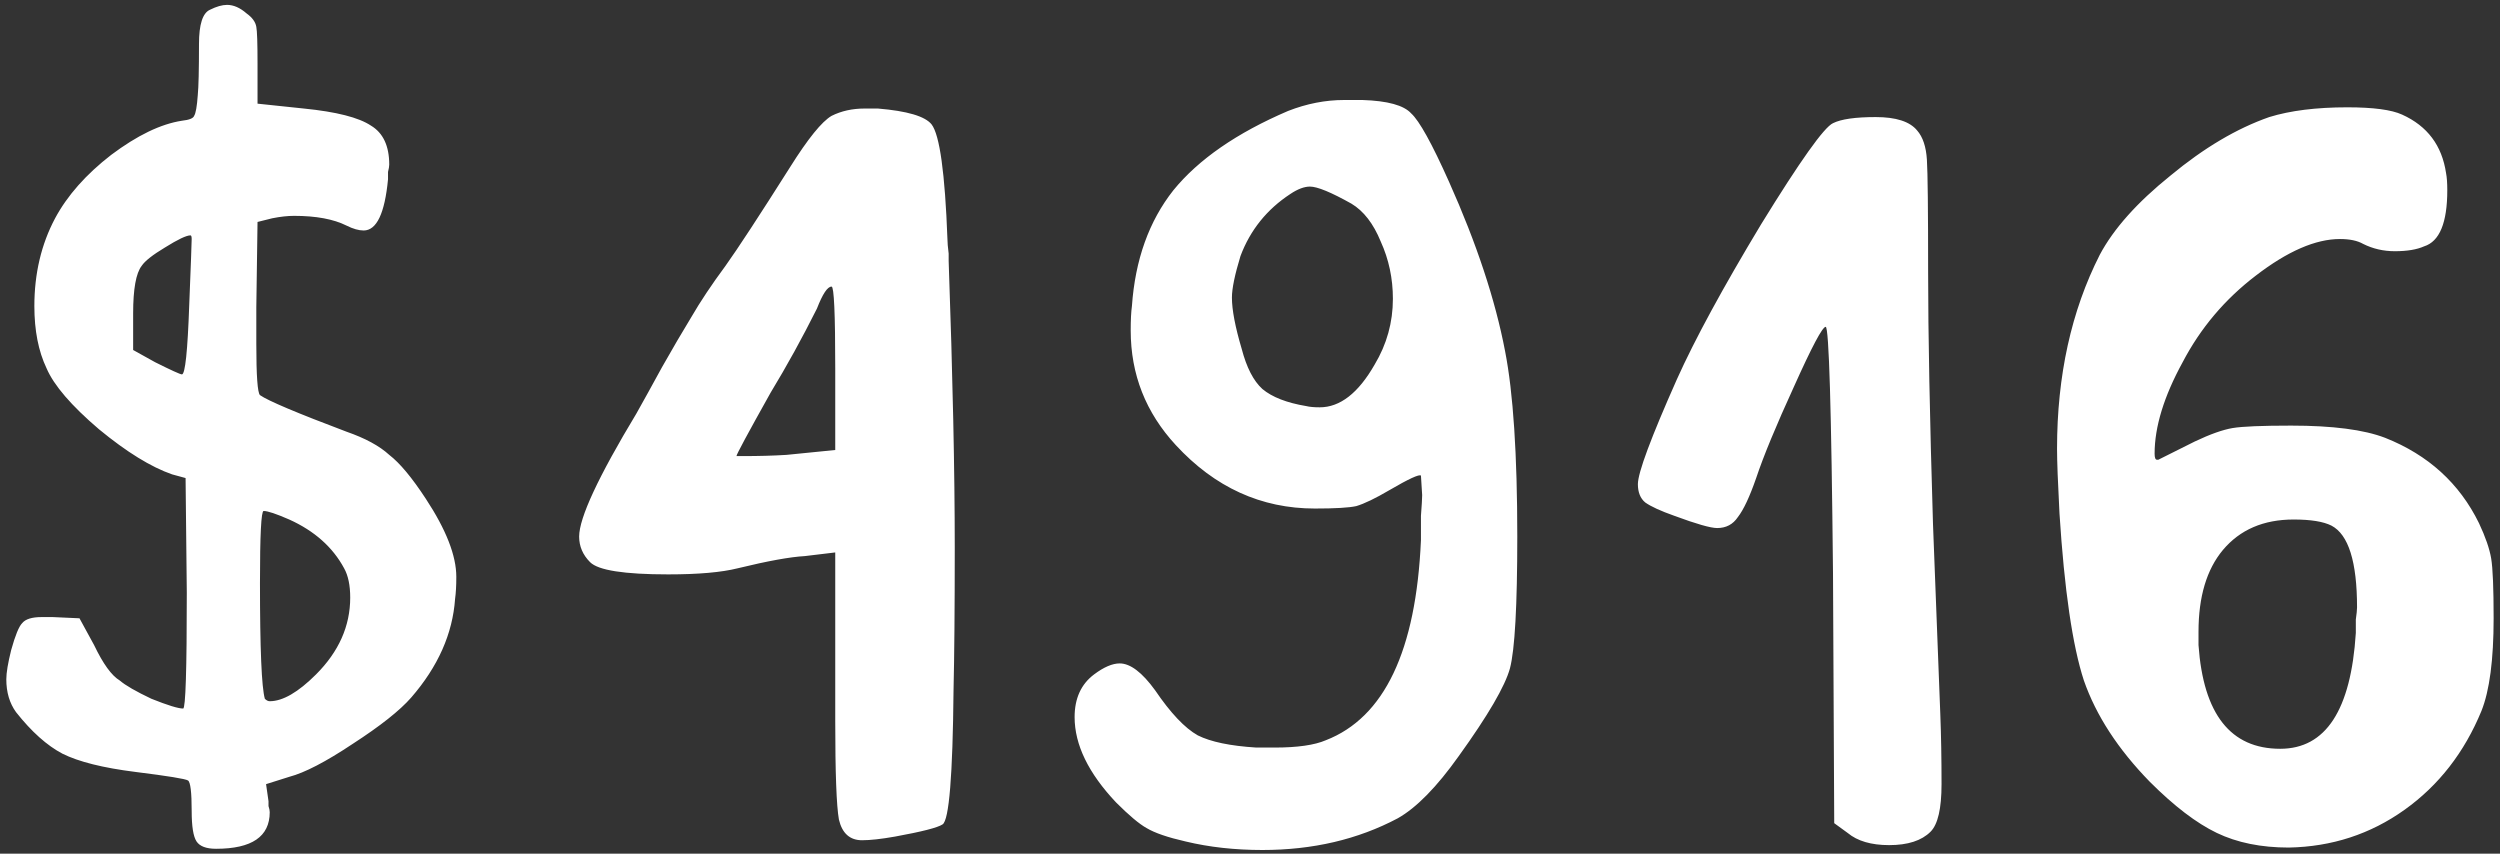 <?xml version="1.0" encoding="UTF-8"?> <svg xmlns="http://www.w3.org/2000/svg" width="164" height="56" viewBox="0 0 164 56" fill="none"><rect x="0" y="0" width="164" height="56" fill="#333333" stroke="none"/><path d="M18.974 34.08C18.121 33.707 17.561 33.52 17.294 33.52C17.134 33.52 17.054 35.093 17.054 38.24C17.054 42.56 17.161 45.093 17.374 45.84C17.481 45.947 17.587 46 17.694 46C18.547 46 19.561 45.413 20.734 44.24C22.227 42.747 22.974 41.067 22.974 39.2C22.974 38.4 22.841 37.76 22.574 37.28C21.827 35.893 20.627 34.827 18.974 34.08ZM12.414 20C12.521 17.333 12.574 15.893 12.574 15.68C12.574 15.52 12.547 15.44 12.494 15.44C12.227 15.44 11.667 15.707 10.814 16.24C10.014 16.72 9.507 17.12 9.294 17.44C8.921 17.92 8.734 18.96 8.734 20.56V22.96L10.174 23.76C11.241 24.293 11.827 24.56 11.934 24.56C12.147 24.56 12.307 23.04 12.414 20ZM13.774 0.64C14.201 0.427 14.574 0.32 14.894 0.32C15.321 0.32 15.747 0.507 16.174 0.88C16.547 1.147 16.761 1.44 16.814 1.76C16.867 2.027 16.894 2.827 16.894 4.16V6.8L19.934 7.12C22.067 7.333 23.534 7.707 24.334 8.24C25.134 8.72 25.534 9.573 25.534 10.8C25.534 10.907 25.507 11.067 25.454 11.28C25.454 11.493 25.454 11.653 25.454 11.76C25.241 14 24.707 15.12 23.854 15.12C23.534 15.12 23.161 15.013 22.734 14.8C21.881 14.373 20.734 14.16 19.294 14.16C18.867 14.16 18.387 14.213 17.854 14.32L16.894 14.56L16.814 20.16V22.56C16.814 24.64 16.894 25.76 17.054 25.92C17.587 26.293 19.481 27.093 22.734 28.32C23.961 28.747 24.894 29.253 25.534 29.84C26.227 30.373 27.027 31.333 27.934 32.72C29.267 34.747 29.934 36.453 29.934 37.84C29.934 38.427 29.907 38.907 29.854 39.28C29.694 41.573 28.734 43.733 26.974 45.76C26.227 46.613 24.947 47.627 23.134 48.8C21.374 49.973 19.987 50.693 18.974 50.96L17.454 51.44L17.614 52.56C17.614 52.613 17.614 52.72 17.614 52.88C17.667 53.04 17.694 53.173 17.694 53.28C17.694 54.88 16.521 55.68 14.174 55.68C13.534 55.68 13.107 55.52 12.894 55.2C12.681 54.88 12.574 54.213 12.574 53.2C12.574 51.973 12.494 51.307 12.334 51.2C12.174 51.093 11.027 50.907 8.894 50.64C6.761 50.373 5.161 49.973 4.094 49.44C3.081 48.907 2.067 48 1.054 46.72C0.627 46.133 0.414 45.413 0.414 44.56C0.414 44.133 0.521 43.493 0.734 42.64C1.001 41.68 1.241 41.093 1.454 40.88C1.667 40.613 2.094 40.48 2.734 40.48H3.454L5.214 40.56L6.174 42.32C6.761 43.547 7.321 44.32 7.854 44.64C8.227 44.96 8.921 45.36 9.934 45.84C11.001 46.267 11.694 46.48 12.014 46.48C12.174 46.48 12.254 43.947 12.254 38.88L12.174 31.36L11.294 31.12C9.907 30.64 8.307 29.653 6.494 28.16C4.681 26.613 3.534 25.28 3.054 24.16C2.521 23.04 2.254 21.68 2.254 20.08C2.254 17.947 2.707 16.027 3.614 14.32C4.414 12.827 5.641 11.44 7.294 10.16C9.001 8.88 10.547 8.133 11.934 7.92C12.414 7.867 12.681 7.76 12.734 7.6C12.841 7.44 12.921 6.987 12.974 6.24C13.027 5.707 13.054 4.587 13.054 2.88C13.054 1.6 13.294 0.853 13.774 0.64ZM54.792 24.16C54.792 20.587 54.712 18.8 54.552 18.8C54.285 18.8 53.965 19.28 53.592 20.24C52.632 22.16 51.619 24 50.552 25.76C49.059 28.427 48.312 29.813 48.312 29.92H48.712C49.779 29.92 50.739 29.893 51.592 29.84L54.792 29.52V24.16ZM54.552 7.6C55.192 7.28 55.912 7.12 56.712 7.12H57.352H57.432H57.592C59.512 7.28 60.685 7.627 61.112 8.16C61.645 8.853 61.992 11.36 62.152 15.68C62.152 15.893 62.179 16.213 62.232 16.64V17.12C62.499 24.693 62.632 30.96 62.632 35.92C62.632 39.92 62.605 43.04 62.552 45.28C62.499 50.88 62.259 53.813 61.832 54.08C61.512 54.293 60.472 54.56 58.712 54.88C57.806 55.04 57.086 55.12 56.552 55.12C55.752 55.12 55.245 54.667 55.032 53.76C54.872 52.853 54.792 50.693 54.792 47.28V45.12V36.24L52.792 36.48C51.832 36.533 50.365 36.8 48.392 37.28C47.325 37.547 45.806 37.68 43.832 37.68C40.952 37.68 39.245 37.413 38.712 36.88C38.232 36.4 37.992 35.84 37.992 35.2C37.992 33.973 39.245 31.28 41.752 27.12C42.232 26.267 42.792 25.253 43.432 24.08C44.126 22.853 44.766 21.76 45.352 20.8C45.939 19.787 46.685 18.667 47.592 17.44C48.392 16.32 49.806 14.16 51.832 10.96C53.005 9.093 53.912 7.973 54.552 7.6ZM88.654 13.36C87.321 12.613 86.414 12.24 85.934 12.24C85.561 12.24 85.134 12.4 84.654 12.72C83.107 13.733 82.014 15.093 81.374 16.8C81.001 18.027 80.814 18.933 80.814 19.52C80.814 20.32 81.027 21.44 81.454 22.88C81.774 24.107 82.227 24.987 82.814 25.52C83.454 26.053 84.414 26.427 85.694 26.64C85.907 26.693 86.201 26.72 86.574 26.72C87.907 26.72 89.107 25.787 90.174 23.92C90.974 22.587 91.374 21.147 91.374 19.6C91.374 18.267 91.107 17.013 90.574 15.84C90.094 14.667 89.454 13.84 88.654 13.36ZM84.494 7.28C85.721 6.8 86.947 6.56 88.174 6.56H89.374C91.027 6.613 92.094 6.907 92.574 7.44C93.107 7.92 93.934 9.413 95.054 11.92C96.867 15.973 98.094 19.68 98.734 23.04C99.267 25.76 99.534 29.813 99.534 35.2C99.534 39.733 99.374 42.613 99.054 43.84C98.734 45.013 97.614 46.933 95.694 49.6C94.254 51.627 92.921 52.987 91.694 53.68C89.081 55.067 86.121 55.76 82.814 55.76C81.001 55.76 79.321 55.573 77.774 55.2C76.601 54.933 75.747 54.64 75.214 54.32C74.734 54.053 74.067 53.493 73.214 52.64C71.401 50.72 70.494 48.853 70.494 47.04C70.494 45.813 70.921 44.88 71.774 44.24C72.414 43.76 72.974 43.52 73.454 43.52C74.147 43.52 74.921 44.107 75.774 45.28C76.787 46.773 77.721 47.76 78.574 48.24C79.427 48.667 80.707 48.933 82.414 49.04H83.614C85.107 49.04 86.227 48.88 86.974 48.56C90.814 47.067 92.894 42.693 93.214 35.44C93.214 35.067 93.214 34.533 93.214 33.84C93.267 33.147 93.294 32.693 93.294 32.48L93.214 31.2C93.107 31.093 92.414 31.413 91.134 32.16C90.227 32.693 89.507 33.04 88.974 33.2C88.494 33.307 87.587 33.36 86.254 33.36C82.734 33.36 79.694 31.973 77.134 29.2C75.161 27.067 74.174 24.56 74.174 21.68C74.174 20.987 74.201 20.453 74.254 20.08C74.467 17.04 75.374 14.507 76.974 12.48C78.627 10.453 81.134 8.72 84.494 7.28ZM120.245 8.08C120.779 7.813 121.712 7.68 123.045 7.68C124.379 7.68 125.285 7.973 125.765 8.56C126.139 8.987 126.352 9.627 126.405 10.48C126.459 11.333 126.485 13.787 126.485 17.84C126.485 21.893 126.592 27.413 126.805 34.4C127.072 41.333 127.232 45.493 127.285 46.88C127.339 48.267 127.365 49.787 127.365 51.44C127.365 53.04 127.125 54.08 126.645 54.56C126.059 55.147 125.152 55.44 123.925 55.44C122.752 55.44 121.845 55.173 121.205 54.64L120.325 54L120.245 37.6C120.139 26.827 119.979 21.44 119.765 21.44C119.552 21.44 118.859 22.747 117.685 25.36C116.512 27.92 115.685 29.92 115.205 31.36C114.779 32.587 114.379 33.44 114.005 33.92C113.685 34.4 113.232 34.64 112.645 34.64C112.219 34.64 111.285 34.373 109.845 33.84C108.939 33.52 108.299 33.227 107.925 32.96C107.605 32.693 107.445 32.293 107.445 31.76C107.445 31.013 108.299 28.72 110.005 24.88C111.179 22.267 113.019 18.88 115.525 14.72C118.085 10.56 119.659 8.347 120.245 8.08ZM152.942 34.48C152.408 34.213 151.582 34.08 150.462 34.08C148.488 34.08 146.942 34.747 145.822 36.08C144.755 37.36 144.222 39.147 144.222 41.44V42.32C144.542 46.853 146.328 49.12 149.582 49.12C152.568 49.12 154.222 46.587 154.542 41.52C154.542 41.307 154.542 41.013 154.542 40.64C154.595 40.267 154.622 40 154.622 39.84C154.622 36.853 154.062 35.067 152.942 34.48ZM148.862 7.68C150.248 7.253 151.955 7.04 153.982 7.04C155.688 7.04 156.888 7.2 157.582 7.52C159.235 8.267 160.195 9.547 160.462 11.36C160.515 11.627 160.542 12 160.542 12.48C160.542 14.613 160.035 15.84 159.022 16.16C158.542 16.373 157.902 16.48 157.102 16.48C156.355 16.48 155.662 16.32 155.022 16C154.648 15.787 154.142 15.68 153.502 15.68C151.902 15.68 150.062 16.48 147.982 18.08C145.955 19.627 144.355 21.52 143.182 23.76C141.955 26 141.342 28 141.342 29.76C141.342 30.027 141.395 30.16 141.502 30.16H141.582L143.982 28.96C144.995 28.48 145.822 28.187 146.462 28.08C147.102 27.973 148.382 27.92 150.302 27.92C153.022 27.92 155.075 28.187 156.462 28.72C159.288 29.84 161.342 31.707 162.622 34.32C163.048 35.227 163.315 36 163.422 36.64C163.528 37.28 163.582 38.587 163.582 40.56C163.582 43.28 163.315 45.307 162.782 46.64C161.662 49.36 159.982 51.52 157.742 53.12C155.502 54.72 152.968 55.547 150.142 55.6C148.328 55.6 146.755 55.28 145.422 54.64C144.088 54 142.622 52.88 141.022 51.28C138.942 49.147 137.502 46.933 136.702 44.64C135.955 42.347 135.422 38.693 135.102 33.68C134.995 31.653 134.942 30.24 134.942 29.44C134.942 24.64 135.875 20.4 137.742 16.72C138.648 15.013 140.195 13.28 142.382 11.52C144.568 9.707 146.728 8.427 148.862 7.68Z" fill="white"></path></svg> 